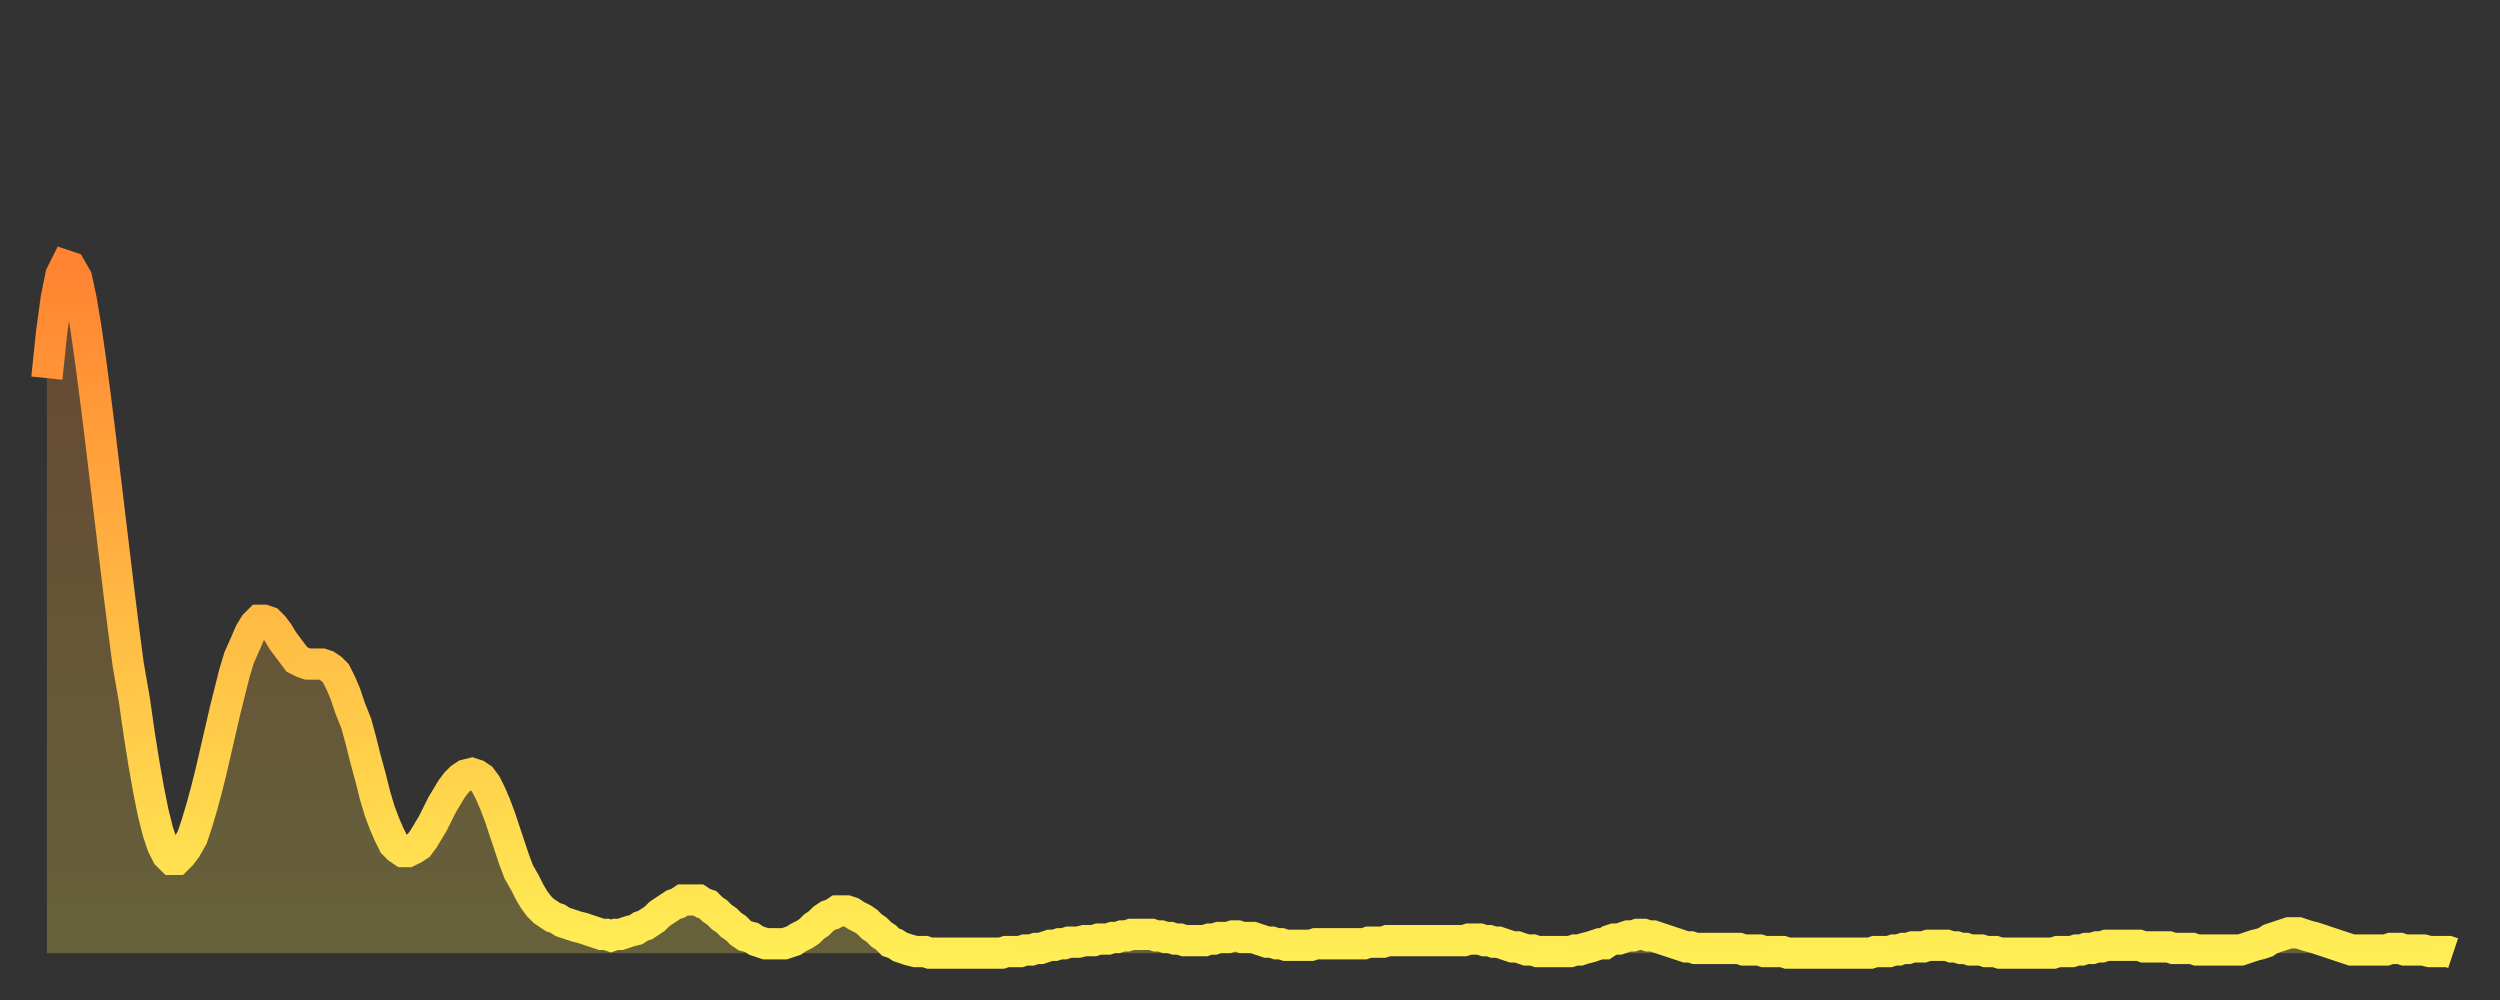 <?xml version="1.0" encoding="utf-8" ?>
<svg baseProfile="full" height="64" version="1.1" width="160" xmlns="http://www.w3.org/2000/svg" xmlns:ev="http://www.w3.org/2001/xml-events" xmlns:xlink="http://www.w3.org/1999/xlink"><rect width="100%" height="100%" fill="#333333" stroke="none"/><defs><linearGradient id="id18854" x1="0" x2="0" y1="0" y2="1"><stop offset="0%" stop-color="#ff8331" /><stop offset="50%" stop-color="#ffb943" /><stop offset="100%" stop-color="#ffee55" /></linearGradient></defs><g transform="translate(3,3)"><g><path d="M 0.0 21.2 0.3 18.3 0.6 16.1 0.9 14.6 1.2 14.0 1.5 14.1 1.9 14.8 2.2 16.2 2.5 18.0 2.8 20.1 3.1 22.4 3.4 24.8 3.7 27.3 4.0 29.8 4.3 32.3 4.6 34.8 4.9 37.2 5.2 39.5 5.6 41.8 5.9 43.9 6.2 45.8 6.5 47.5 6.8 49.0 7.1 50.2 7.4 51.1 7.7 51.7 8.0 52.0 8.3 52.0 8.6 51.7 8.9 51.3 9.3 50.6 9.6 49.7 9.9 48.7 10.2 47.6 10.5 46.4 10.8 45.1 11.1 43.8 11.4 42.5 11.7 41.3 12.0 40.1 12.3 39.1 12.7 38.2 13.0 37.5 13.3 37.0 13.6 36.7 13.9 36.7 14.2 36.8 14.5 37.1 14.8 37.5 15.1 38.0 15.4 38.4 15.7 38.8 16.0 39.2 16.4 39.4 16.7 39.5 17.0 39.5 17.3 39.5 17.6 39.5 17.9 39.6 18.2 39.8 18.5 40.1 18.8 40.7 19.1 41.4 19.4 42.3 19.8 43.3 20.1 44.4 20.4 45.6 20.7 46.7 21.0 47.9 21.3 48.9 21.6 49.7 21.9 50.4 22.2 51.0 22.5 51.3 22.8 51.5 23.1 51.5 23.5 51.3 23.8 51.1 24.1 50.7 24.4 50.2 24.7 49.7 25.0 49.1 25.3 48.5 25.6 48.0 25.9 47.5 26.2 47.1 26.5 46.8 26.8 46.6 27.2 46.5 27.5 46.6 27.8 46.8 28.1 47.2 28.4 47.8 28.7 48.5 29.0 49.3 29.3 50.2 29.6 51.1 29.9 52.0 30.2 52.8 30.6 53.5 30.9 54.1 31.2 54.6 31.5 55.0 31.8 55.3 32.1 55.5 32.4 55.7 32.7 55.8 33.0 56.0 33.3 56.1 33.6 56.2 33.9 56.3 34.3 56.4 34.6 56.5 34.9 56.6 35.2 56.7 35.5 56.8 35.8 56.8 36.1 56.9 36.4 56.8 36.7 56.8 37.0 56.7 37.3 56.6 37.7 56.5 38.0 56.3 38.3 56.2 38.6 56.0 38.9 55.8 39.2 55.5 39.5 55.3 39.8 55.1 40.1 54.9 40.4 54.8 40.7 54.6 41.0 54.6 41.4 54.6 41.7 54.6 42.0 54.8 42.3 54.9 42.6 55.2 42.9 55.4 43.2 55.7 43.5 55.9 43.8 56.2 44.1 56.4 44.4 56.7 44.7 56.9 45.1 57.0 45.4 57.2 45.7 57.3 46.0 57.4 46.3 57.4 46.6 57.4 46.9 57.4 47.2 57.4 47.5 57.3 47.8 57.2 48.1 57.0 48.5 56.8 48.8 56.6 49.1 56.3 49.4 56.1 49.7 55.8 50.0 55.6 50.3 55.5 50.6 55.3 50.9 55.3 51.2 55.3 51.5 55.4 51.8 55.6 52.2 55.8 52.5 56.0 52.8 56.3 53.1 56.5 53.4 56.8 53.7 57.0 54.0 57.3 54.3 57.4 54.6 57.6 54.9 57.7 55.2 57.8 55.6 57.9 55.9 57.9 56.2 57.9 56.5 58.0 56.8 58.0 57.1 58.0 57.4 58.0 57.7 58.0 58.0 58.0 58.3 58.0 58.6 58.0 58.9 58.0 59.3 58.0 59.6 58.0 59.9 58.0 60.2 58.0 60.5 58.0 60.8 58.0 61.1 58.0 61.4 57.9 61.7 57.9 62.0 57.9 62.3 57.9 62.6 57.8 63.0 57.8 63.3 57.7 63.6 57.7 63.9 57.6 64.2 57.5 64.5 57.5 64.8 57.4 65.1 57.4 65.4 57.3 65.7 57.3 66.0 57.3 66.4 57.2 66.7 57.2 67.0 57.2 67.3 57.1 67.6 57.1 67.9 57.1 68.2 57.0 68.5 57.0 68.8 56.9 69.1 56.9 69.4 56.8 69.7 56.8 70.1 56.8 70.4 56.8 70.7 56.8 71.0 56.9 71.3 56.9 71.6 57.0 71.9 57.0 72.2 57.1 72.5 57.1 72.8 57.2 73.1 57.2 73.5 57.2 73.8 57.2 74.1 57.2 74.4 57.1 74.7 57.1 75.0 57.0 75.3 57.0 75.6 57.0 75.9 56.9 76.2 56.9 76.5 57.0 76.8 57.0 77.2 57.0 77.5 57.1 77.8 57.2 78.1 57.3 78.4 57.3 78.7 57.4 79.0 57.4 79.3 57.5 79.6 57.5 79.9 57.5 80.2 57.5 80.5 57.5 80.9 57.5 81.2 57.4 81.5 57.4 81.8 57.4 82.1 57.4 82.4 57.4 82.7 57.4 83.0 57.4 83.3 57.4 83.6 57.4 83.9 57.4 84.3 57.4 84.6 57.3 84.9 57.3 85.2 57.3 85.5 57.3 85.8 57.2 86.1 57.2 86.4 57.2 86.7 57.2 87.0 57.2 87.3 57.2 87.6 57.2 88.0 57.2 88.3 57.2 88.6 57.2 88.9 57.2 89.2 57.2 89.5 57.2 89.8 57.2 90.1 57.2 90.4 57.2 90.7 57.2 91.0 57.1 91.4 57.1 91.7 57.1 92.0 57.2 92.3 57.2 92.6 57.3 92.9 57.3 93.2 57.4 93.5 57.5 93.8 57.6 94.1 57.6 94.4 57.7 94.7 57.8 95.1 57.8 95.4 57.9 95.7 57.9 96.0 57.9 96.3 57.9 96.6 57.9 96.9 57.9 97.2 57.9 97.5 57.9 97.8 57.8 98.1 57.8 98.4 57.7 98.8 57.6 99.1 57.5 99.4 57.4 99.7 57.4 100.0 57.2 100.3 57.1 100.6 57.1 100.9 57.0 101.2 56.9 101.5 56.9 101.8 56.8 102.2 56.8 102.5 56.9 102.8 56.9 103.1 57.0 103.4 57.1 103.7 57.2 104.0 57.3 104.3 57.4 104.6 57.5 104.9 57.6 105.2 57.6 105.5 57.7 105.9 57.7 106.2 57.7 106.5 57.7 106.8 57.7 107.1 57.7 107.4 57.7 107.7 57.7 108.0 57.7 108.3 57.7 108.6 57.8 108.9 57.8 109.3 57.8 109.6 57.8 109.9 57.9 110.2 57.9 110.5 57.9 110.8 57.9 111.1 57.9 111.4 58.0 111.7 58.0 112.0 58.0 112.3 58.0 112.6 58.0 113.0 58.0 113.3 58.0 113.6 58.0 113.9 58.0 114.2 58.0 114.5 58.0 114.8 58.0 115.1 58.0 115.4 58.0 115.7 58.0 116.0 58.0 116.3 58.0 116.7 58.0 117.0 57.9 117.3 57.9 117.6 57.9 117.9 57.9 118.2 57.8 118.5 57.8 118.8 57.7 119.1 57.7 119.4 57.6 119.7 57.6 120.1 57.6 120.4 57.5 120.7 57.5 121.0 57.5 121.3 57.5 121.6 57.5 121.9 57.6 122.2 57.6 122.5 57.7 122.8 57.7 123.1 57.8 123.4 57.8 123.8 57.8 124.1 57.9 124.4 57.9 124.7 57.9 125.0 58.0 125.3 58.0 125.6 58.0 125.9 58.0 126.2 58.0 126.5 58.0 126.8 58.0 127.2 58.0 127.5 58.0 127.8 58.0 128.1 58.0 128.4 58.0 128.7 57.9 129.0 57.9 129.3 57.9 129.6 57.9 129.9 57.8 130.2 57.8 130.5 57.7 130.9 57.7 131.2 57.6 131.5 57.6 131.8 57.5 132.1 57.5 132.4 57.5 132.7 57.5 133.0 57.5 133.3 57.5 133.6 57.5 133.9 57.5 134.2 57.6 134.6 57.6 134.9 57.6 135.2 57.6 135.5 57.6 135.8 57.6 136.1 57.7 136.4 57.7 136.7 57.7 137.0 57.7 137.3 57.7 137.6 57.8 138.0 57.8 138.3 57.8 138.6 57.8 138.9 57.8 139.2 57.8 139.5 57.8 139.8 57.8 140.1 57.8 140.4 57.8 140.7 57.7 141.0 57.6 141.3 57.5 141.7 57.4 142.0 57.3 142.3 57.1 142.6 57.0 142.9 56.9 143.2 56.8 143.5 56.7 143.8 56.7 144.1 56.7 144.4 56.8 144.7 56.9 145.1 57.0 145.4 57.1 145.7 57.2 146.0 57.3 146.3 57.4 146.6 57.5 146.9 57.6 147.2 57.7 147.5 57.8 147.8 57.8 148.1 57.8 148.4 57.8 148.8 57.8 149.1 57.8 149.4 57.8 149.7 57.8 150.0 57.7 150.3 57.7 150.6 57.7 150.9 57.8 151.2 57.8 151.5 57.8 151.8 57.8 152.1 57.8 152.5 57.9 152.8 57.9 153.1 57.9 153.4 57.9 153.7 57.9 154.0 58.0" fill="none" id="graph-curve" opacity="1" stroke="url(#id18854)" stroke-width="2" /><path d="M 0 58 L 0.0 21.2 0.3 18.3 0.6 16.1 0.9 14.6 1.2 14.0 1.5 14.1 1.9 14.8 2.2 16.2 2.5 18.0 2.8 20.1 3.1 22.4 3.4 24.8 3.7 27.3 4.0 29.8 4.3 32.3 4.6 34.8 4.9 37.2 5.2 39.5 5.6 41.8 5.9 43.9 6.2 45.8 6.5 47.5 6.8 49.0 7.1 50.2 7.4 51.1 7.7 51.7 8.0 52.0 8.3 52.0 8.6 51.7 8.9 51.3 9.3 50.6 9.6 49.7 9.9 48.7 10.2 47.6 10.5 46.4 10.8 45.1 11.1 43.8 11.4 42.5 11.7 41.3 12.0 40.1 12.3 39.1 12.7 38.2 13.0 37.5 13.3 37.0 13.6 36.7 13.9 36.7 14.2 36.8 14.5 37.1 14.8 37.5 15.1 38.0 15.4 38.4 15.7 38.8 16.0 39.2 16.4 39.4 16.7 39.5 17.0 39.5 17.3 39.5 17.6 39.5 17.9 39.6 18.2 39.8 18.5 40.1 18.8 40.7 19.1 41.4 19.4 42.3 19.8 43.3 20.1 44.4 20.4 45.6 20.7 46.7 21.0 47.9 21.3 48.9 21.6 49.7 21.9 50.4 22.2 51.0 22.5 51.3 22.8 51.5 23.1 51.5 23.5 51.3 23.8 51.1 24.1 50.7 24.4 50.2 24.7 49.7 25.0 49.1 25.3 48.5 25.6 48.0 25.9 47.5 26.2 47.1 26.5 46.8 26.8 46.6 27.2 46.5 27.5 46.6 27.8 46.8 28.1 47.2 28.4 47.8 28.7 48.5 29.0 49.3 29.3 50.2 29.6 51.1 29.9 52.0 30.2 52.8 30.6 53.5 30.9 54.1 31.2 54.6 31.5 55.0 31.8 55.3 32.1 55.5 32.4 55.7 32.7 55.8 33.0 56.0 33.3 56.1 33.6 56.2 33.9 56.3 34.3 56.4 34.6 56.5 34.9 56.6 35.2 56.7 35.5 56.8 35.8 56.8 36.1 56.9 36.4 56.8 36.7 56.8 37.0 56.7 37.3 56.6 37.7 56.5 38.0 56.3 38.3 56.2 38.6 56.0 38.9 55.8 39.2 55.5 39.5 55.3 39.8 55.1 40.1 54.9 40.4 54.8 40.7 54.6 41.0 54.6 41.4 54.6 41.7 54.6 42.0 54.8 42.3 54.9 42.6 55.2 42.9 55.4 43.2 55.7 43.5 55.9 43.8 56.2 44.1 56.4 44.4 56.7 44.7 56.9 45.1 57.0 45.4 57.2 45.7 57.3 46.0 57.4 46.3 57.4 46.6 57.4 46.9 57.4 47.2 57.4 47.5 57.3 47.8 57.2 48.1 57.0 48.5 56.8 48.8 56.6 49.1 56.3 49.4 56.1 49.7 55.8 50.0 55.6 50.3 55.5 50.6 55.3 50.9 55.3 51.2 55.3 51.5 55.4 51.8 55.6 52.2 55.8 52.5 56.0 52.8 56.3 53.1 56.5 53.4 56.8 53.7 57.0 54.0 57.3 54.3 57.4 54.6 57.6 54.9 57.7 55.2 57.8 55.6 57.9 55.9 57.9 56.2 57.9 56.5 58.0 56.8 58.0 57.1 58.0 57.4 58.0 57.7 58.0 58.0 58.0 58.3 58.0 58.6 58.0 58.9 58.0 59.3 58.0 59.6 58.0 59.9 58.0 60.2 58.0 60.5 58.0 60.8 58.0 61.1 58.0 61.4 57.9 61.7 57.9 62.0 57.9 62.3 57.9 62.6 57.8 63.0 57.8 63.3 57.7 63.6 57.7 63.9 57.6 64.2 57.5 64.5 57.5 64.8 57.4 65.1 57.4 65.4 57.3 65.7 57.3 66.0 57.3 66.4 57.2 66.7 57.2 67.0 57.2 67.3 57.1 67.6 57.1 67.9 57.1 68.2 57.0 68.5 57.0 68.8 56.9 69.1 56.9 69.4 56.8 69.7 56.8 70.1 56.8 70.4 56.8 70.7 56.8 71.0 56.9 71.3 56.9 71.6 57.0 71.9 57.0 72.2 57.1 72.5 57.1 72.8 57.2 73.1 57.2 73.5 57.2 73.8 57.2 74.1 57.2 74.4 57.1 74.7 57.1 75.0 57.0 75.3 57.0 75.6 57.0 75.9 56.9 76.2 56.9 76.5 57.0 76.8 57.0 77.2 57.0 77.5 57.1 77.8 57.2 78.1 57.3 78.4 57.3 78.7 57.4 79.0 57.4 79.3 57.5 79.6 57.5 79.9 57.5 80.2 57.5 80.5 57.5 80.9 57.5 81.2 57.4 81.5 57.4 81.8 57.4 82.1 57.4 82.4 57.4 82.7 57.4 83.0 57.4 83.3 57.4 83.6 57.4 83.9 57.4 84.3 57.4 84.6 57.3 84.9 57.3 85.2 57.3 85.5 57.3 85.8 57.2 86.1 57.2 86.4 57.2 86.7 57.2 87.0 57.2 87.3 57.2 87.6 57.2 88.0 57.2 88.3 57.2 88.6 57.2 88.9 57.2 89.2 57.2 89.5 57.2 89.8 57.2 90.1 57.2 90.4 57.2 90.7 57.2 91.0 57.1 91.4 57.1 91.7 57.1 92.0 57.2 92.3 57.2 92.6 57.3 92.9 57.3 93.2 57.4 93.5 57.5 93.8 57.6 94.1 57.6 94.4 57.7 94.7 57.8 95.1 57.8 95.4 57.9 95.7 57.9 96.0 57.9 96.3 57.9 96.6 57.9 96.9 57.9 97.2 57.9 97.5 57.9 97.8 57.8 98.1 57.8 98.4 57.7 98.8 57.6 99.1 57.5 99.4 57.4 99.7 57.4 100.0 57.2 100.3 57.1 100.6 57.1 100.9 57.0 101.2 56.9 101.5 56.9 101.8 56.8 102.2 56.8 102.5 56.9 102.8 56.9 103.1 57.0 103.4 57.1 103.7 57.2 104.0 57.3 104.3 57.4 104.6 57.5 104.9 57.6 105.2 57.6 105.5 57.7 105.9 57.7 106.2 57.7 106.5 57.7 106.8 57.7 107.1 57.7 107.4 57.7 107.7 57.7 108.0 57.7 108.3 57.7 108.6 57.8 108.9 57.8 109.3 57.8 109.6 57.8 109.9 57.9 110.2 57.9 110.5 57.9 110.8 57.9 111.1 57.9 111.4 58.0 111.7 58.0 112.0 58.0 112.3 58.0 112.6 58.0 113.0 58.0 113.3 58.0 113.6 58.0 113.9 58.0 114.2 58.0 114.5 58.0 114.8 58.0 115.1 58.0 115.4 58.0 115.7 58.0 116.0 58.0 116.3 58.0 116.7 58.0 117.0 57.9 117.3 57.9 117.6 57.9 117.9 57.9 118.2 57.8 118.5 57.8 118.8 57.7 119.1 57.7 119.4 57.6 119.7 57.6 120.1 57.6 120.4 57.5 120.7 57.5 121.0 57.5 121.3 57.5 121.6 57.5 121.9 57.6 122.2 57.6 122.5 57.7 122.8 57.7 123.1 57.8 123.4 57.8 123.8 57.8 124.1 57.9 124.4 57.9 124.7 57.9 125.0 58.0 125.3 58.0 125.6 58.0 125.9 58.0 126.2 58.0 126.5 58.0 126.8 58.0 127.2 58.0 127.5 58.0 127.8 58.0 128.1 58.0 128.4 58.0 128.7 57.9 129.0 57.9 129.3 57.9 129.6 57.9 129.9 57.8 130.2 57.8 130.5 57.7 130.9 57.7 131.2 57.6 131.5 57.6 131.8 57.5 132.1 57.5 132.4 57.5 132.7 57.5 133.0 57.5 133.3 57.5 133.6 57.5 133.9 57.5 134.2 57.6 134.6 57.6 134.9 57.6 135.2 57.6 135.5 57.6 135.8 57.6 136.1 57.7 136.4 57.7 136.7 57.7 137.0 57.7 137.3 57.7 137.6 57.8 138.0 57.8 138.3 57.8 138.6 57.8 138.9 57.8 139.2 57.8 139.5 57.8 139.8 57.8 140.1 57.8 140.4 57.8 140.7 57.7 141.0 57.6 141.3 57.5 141.7 57.4 142.0 57.3 142.3 57.1 142.6 57.0 142.9 56.9 143.2 56.8 143.5 56.7 143.8 56.7 144.1 56.7 144.4 56.8 144.7 56.9 145.1 57.0 145.4 57.1 145.7 57.2 146.0 57.3 146.3 57.4 146.6 57.5 146.9 57.6 147.2 57.7 147.5 57.8 147.8 57.8 148.1 57.8 148.4 57.8 148.8 57.8 149.1 57.8 149.4 57.8 149.7 57.8 150.0 57.7 150.3 57.7 150.6 57.7 150.9 57.8 151.2 57.8 151.5 57.8 151.8 57.8 152.1 57.8 152.5 57.9 152.8 57.9 153.1 57.9 153.4 57.9 153.7 57.9 154.0 58.0 154 58" fill="url(#id18854)" fill-opacity=".25" id="graph-shadow" /></g></g></svg>